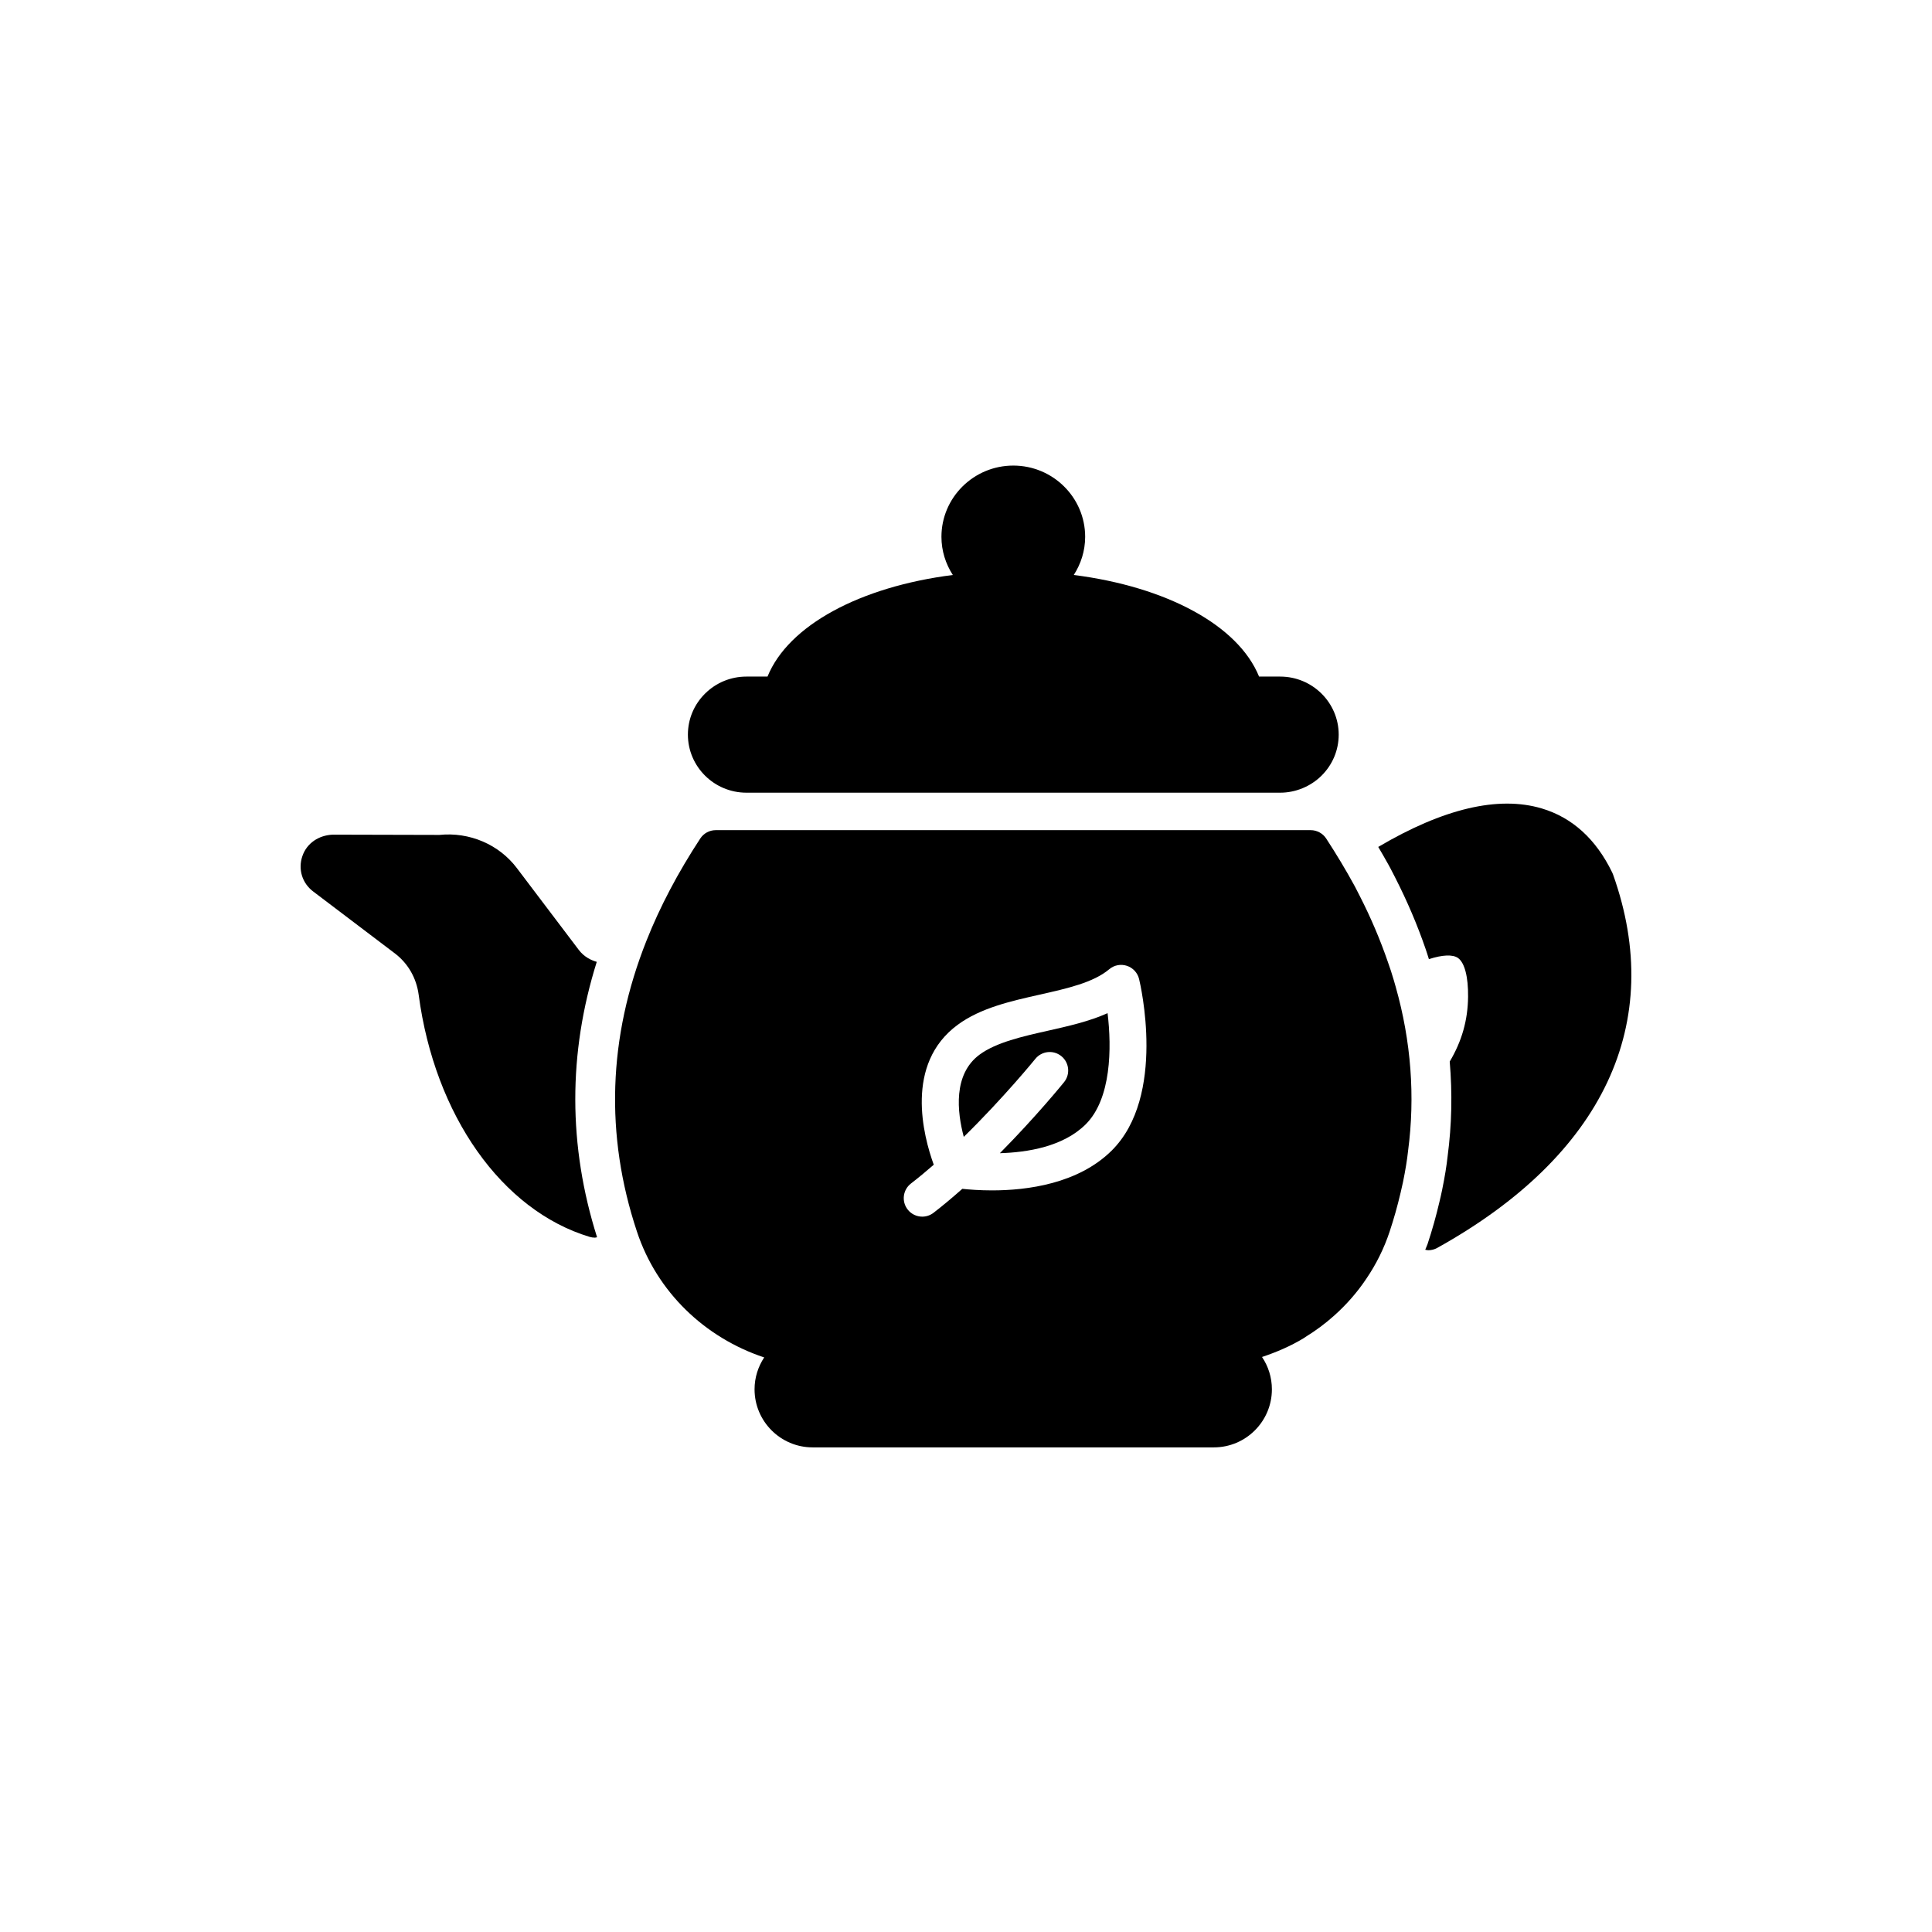 <?xml version="1.0" encoding="UTF-8"?>
<!-- Uploaded to: SVG Repo, www.svgrepo.com, Generator: SVG Repo Mixer Tools -->
<svg fill="#000000" width="800px" height="800px" version="1.1" viewBox="144 144 512 512" xmlns="http://www.w3.org/2000/svg">
 <g>
  <path d="m341.81 354.07h141.45c4.066 0 8.051-1.637 10.934-4.484 2.945-2.91 4.574-6.781 4.574-10.898 0-8.484-6.957-15.387-15.508-15.387h-5.594c-5.516-13.582-24.5-23.797-49.105-26.926 1.887-2.93 3.016-6.387 3.016-10.113 0-10.41-8.539-18.879-19.043-18.879s-19.043 8.469-19.043 18.879c0 3.727 1.129 7.184 3.016 10.113-24.609 3.129-43.59 13.344-49.109 26.926h-5.59c-4.125 0-8.008 1.594-10.938 4.488-2.945 2.91-4.57 6.781-4.57 10.898 0.008 8.484 6.961 15.383 15.512 15.383z"/>
  <path d="m421.68 417.16c-6.707 1.508-13.648 3.074-18.066 6.316-7.074 5.203-5.969 15.188-4.203 21.809 10.605-10.395 18.844-20.523 18.961-20.672 1.699-2.098 4.781-2.434 6.891-0.727 2.102 1.699 2.43 4.785 0.73 6.891-0.449 0.555-7.469 9.188-17.016 18.832 7.375-0.215 16.777-1.746 22.715-7.621 6.844-6.766 6.934-20.348 5.828-29.488-4.879 2.191-10.422 3.438-15.84 4.66z"/>
  <path d="m571.46 375.71c-0.062-0.168-0.129-0.328-0.211-0.492-4.293-8.852-10.574-14.559-18.676-16.977-11.508-3.418-26.09 0.035-43.324 10.203 0.918 1.562 1.836 3.125 2.676 4.656l0.543 0.992c0.414 0.777 0.84 1.617 1.273 2.477 3.203 6.281 5.875 12.562 8.051 18.883 0.305 0.852 0.59 1.812 0.883 2.731 3.57-1.16 6.32-1.293 7.719-0.301 1.75 1.254 2.723 5 2.66 10.281-0.062 6.168-1.641 11.746-4.863 17.164 0.715 8.375 0.547 16.758-0.555 25.086-0.281 2.574-0.738 5.402-1.461 8.941-0.215 1.066-0.469 2.16-0.723 3.211-0.867 3.715-1.898 7.387-3.141 11.141-0.168 0.508-0.43 0.98-0.609 1.484 0.266 0.043 0.527 0.137 0.797 0.137 0.816 0 1.637-0.199 2.379-0.617 44.07-24.488 60.613-59.645 46.582-99z"/>
  <path d="m513.38 403.79c-0.488-1.66-1.008-3.285-1.59-4.891-2.004-5.832-4.484-11.664-7.359-17.301-0.441-0.875-0.879-1.746-1.301-2.539-0.02-0.035-0.242-0.449-0.262-0.48-2.191-4.019-4.613-8.055-7.41-12.352-0.906-1.387-2.449-2.227-4.106-2.227h-157.68c-1.652 0-3.191 0.832-4.094 2.215-5.91 9.012-10.703 18.113-14.242 27.047-10.191 25.598-11.043 51.551-2.539 77.125 5.293 16.004 17.961 28.109 33.723 33.348-1.605 2.43-2.555 5.328-2.555 8.449 0 8.484 6.902 15.387 15.387 15.387h106.33c8.484 0 15.383-6.902 15.383-15.387 0-3.172-0.965-6.121-2.617-8.566 3.836-1.285 7.574-2.879 11.055-4.992 0.164-0.098 0.316-0.207 0.465-0.32 2.727-1.676 5.277-3.57 7.574-5.633 3.301-2.945 6.18-6.246 8.535-9.777 2.641-3.875 4.723-8.082 6.191-12.512 1.129-3.41 2.082-6.793 2.906-10.309 0.227-0.934 0.449-1.902 0.641-2.836 0.66-3.258 1.07-5.793 1.336-8.215 1.91-14.434 0.801-29.094-3.262-43.457zm-74.801 45.156c-8.879 8.773-22.359 10.52-31.684 10.52-3.273 0-6-0.215-7.875-0.414-2.492 2.211-5.047 4.367-7.625 6.352-0.891 0.684-1.941 1.02-2.984 1.02-1.469 0-2.918-0.656-3.887-1.91-1.652-2.141-1.254-5.215 0.891-6.871 2.023-1.562 4.047-3.238 6.039-4.977-2.777-7.644-7.789-26.699 6.356-37.094 6.066-4.461 14.023-6.25 21.719-7.981 7.316-1.645 14.23-3.199 18.426-6.731 1.297-1.098 3.051-1.438 4.68-0.91 1.613 0.527 2.832 1.852 3.234 3.5 0.309 1.262 7.332 31.043-7.289 45.496z"/>
  <path d="m302.15 398.9c-1.477-0.414-3.344-1.281-4.801-3.211l-16.336-21.582c-4.754-6.332-12.617-9.664-20.559-8.844l-28.285-0.07c-3.695 0.156-6.867 2.25-8.039 5.695-1.188 3.477-0.051 7.164 2.871 9.367l21.699 16.449c3.449 2.637 5.668 6.516 6.254 10.941 4.258 31.965 22.043 57.137 45.305 64.141 0.465 0.141 0.938 0.207 1.41 0.207 0.191 0 0.367-0.086 0.559-0.109-7.66-24.227-7.703-48.727-0.078-72.984z"/>
 </g>
</svg>